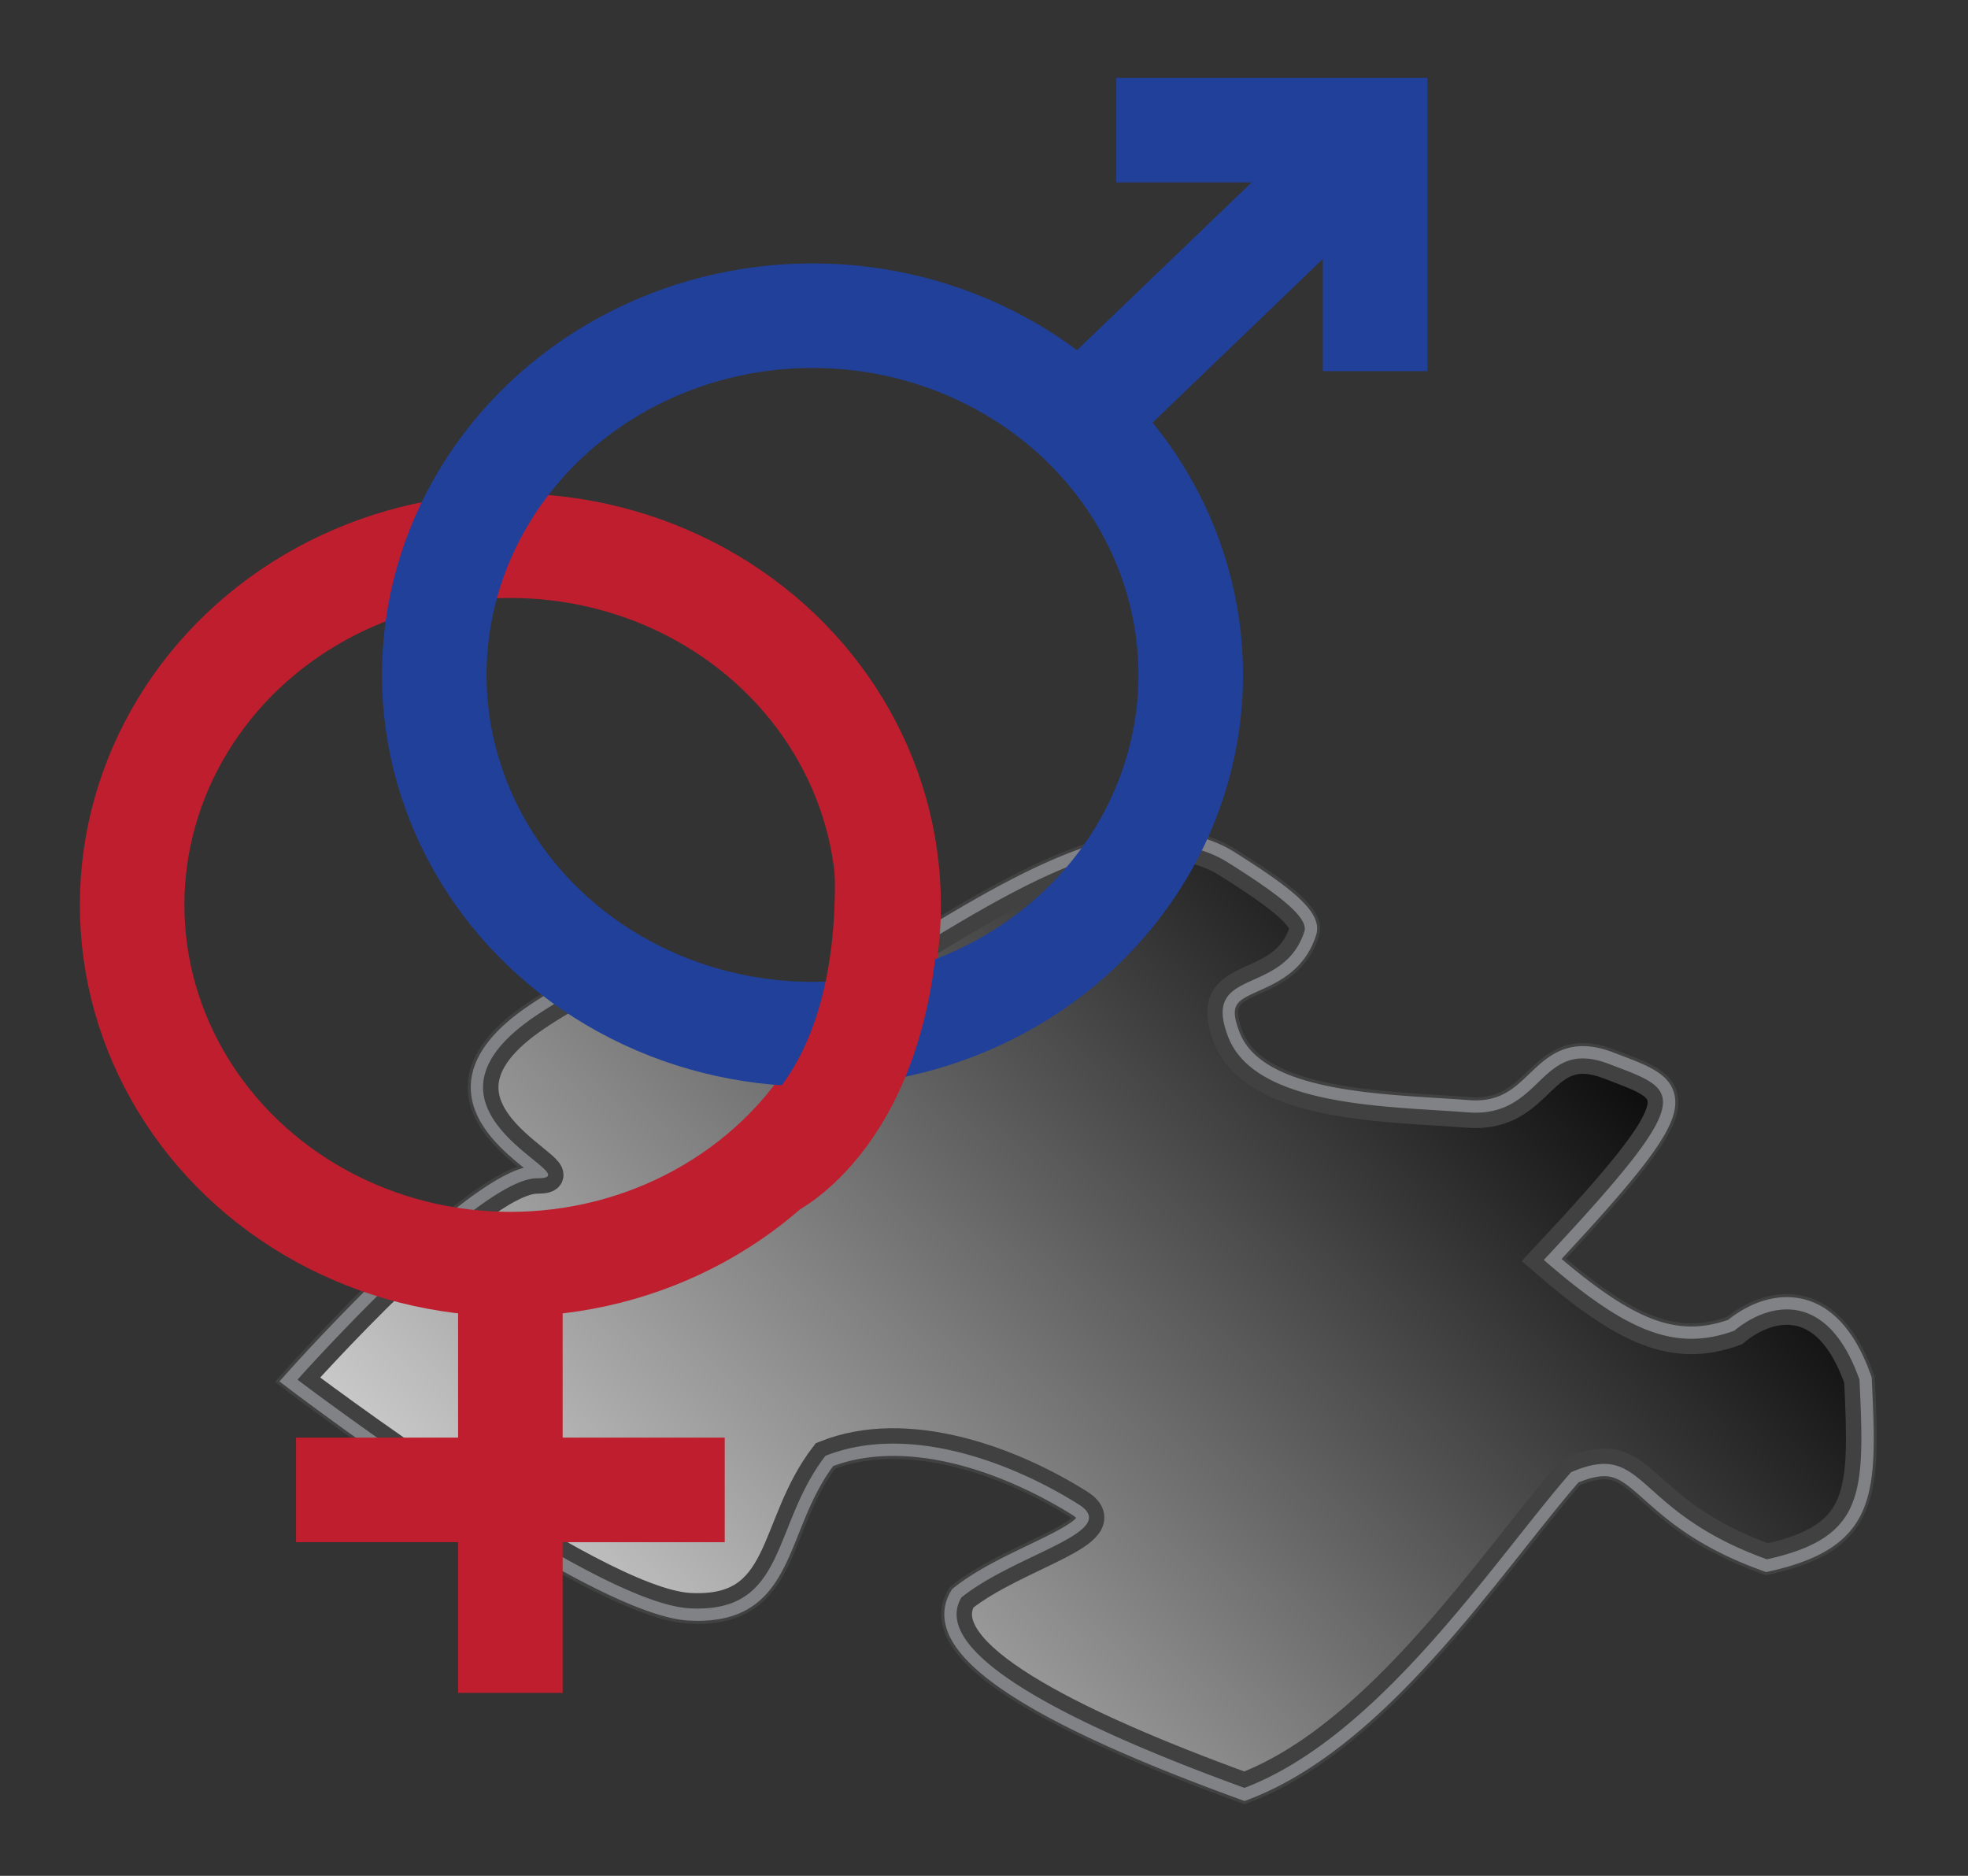 <svg xmlns="http://www.w3.org/2000/svg" xmlns:xlink="http://www.w3.org/1999/xlink" width="320" height="305" viewBox="17 0 320 305"><rect x="17" y="0" width="320" height="305" fill="#333333" stroke="none"/><defs><linearGradient id="a" gradientUnits="userSpaceOnUse" x1="88.605" y1="323.584" x2="272.676" y2="145.707"><stop offset="0" style="stop-color:#fff"/><stop offset="1" style="stop-color:#000"/></linearGradient><path id="b" d="M65.371 224.327s29.204-32.743 38.938-32.743-23.894-10.62 0-26.549 23.894.885 38.938 0 52.262-38.133 73.451-24.778c7.438 4.688 13.184 8.785 12.39 11.215-3.486 10.672-16.814 5.598-12.39 17.103s26.55 11.298 38.938 12.286 11.505-12.286 23.009-7.861 15.043 4.425-10.62 31.858c13.274 11.505 21.239 15.045 30.974 11.505 5.31-4.425 15.045-7.081 20.354 7.964.885 18.585.884 25.664-15.045 29.204-22.123-7.965-19.47-19.469-31.858-14.159-12.389 14.159-30.973 42.905-53.097 51.327-29.204-10.619-51.328-22.124-46.018-30.974 8.85-7.079 25.969-10.619 19.18-15.044-11.215-7.08-28.029-13.274-41.303-7.965-8.85 11.505-6.195 25.665-22.124 24.779s-63.717-37.168-63.717-37.168z"/></defs><use fill="url(#a)" xlink:href="#b"/><use fill="none" stroke="#414141" stroke-width="5" xlink:href="#b"/><path fill="#808285" d="M206.079 137.369c3.821 0 7.402.86 10.619 2.888 7.438 4.688 13.184 8.785 12.39 11.215-3.486 10.672-16.814 5.598-12.39 17.103s26.55 11.298 38.938 12.286c.447.035.878.053 1.291.053 9.404 0 10.501-8.82 17.451-8.82 1.218 0 2.613.271 4.267.906 11.504 4.425 15.043 4.425-10.62 31.858 10.006 8.672 16.995 12.819 24 12.819 2.287 0 4.577-.442 6.974-1.314 2.271-1.892 5.35-3.46 8.546-3.46 4.279 0 8.77 2.812 11.809 11.424.885 18.585.884 25.664-15.045 29.204-18.21-6.556-19.635-15.51-26.478-15.511-1.471-.001-3.189.412-5.381 1.352-12.389 14.159-30.973 42.905-53.097 51.327-29.204-10.619-51.328-22.124-46.018-30.974 8.85-7.079 25.969-10.619 19.18-15.044-8.27-5.221-19.585-9.96-30.279-9.96-3.809 0-7.538.601-11.024 1.995-8.584 11.16-6.344 24.819-20.741 24.819-.445 0-.905-.014-1.383-.04-15.929-.886-63.717-37.169-63.717-37.169s29.204-32.743 38.938-32.743-23.894-10.62 0-26.549c7.745-5.163 12.982-6.887 17.032-6.887 8.12-.001 11.479 6.921 20.765 6.921.371 0 .75-.011 1.142-.034 12.759-.749 41.477-27.665 62.831-27.665m0-2c-12.87 0-27.73 9.008-40.842 16.956-8.844 5.361-17.198 10.425-22.107 10.714-.345.02-.689.03-1.024.03-4.264 0-7.111-1.637-10.125-3.369-3.039-1.746-6.181-3.552-10.637-3.552-4.988.001-10.752 2.296-18.143 7.223-6.185 4.123-9.428 8.478-9.64 12.944-.294 6.199 5.182 10.772 8.599 13.555-3.033.828-9.258 4.057-22.355 16.644-8.475 8.145-15.852 16.399-15.925 16.482l-1.44 1.615 1.724 1.309c1.971 1.497 48.463 36.664 64.815 37.573.509.028 1.012.042 1.494.042 10.733 0 13.488-6.888 16.404-14.18 1.463-3.658 2.974-7.436 5.59-10.979 2.944-1.099 6.228-1.654 9.771-1.654 12.568 0 24.615 6.749 29.211 9.651.27.176.435.317.533.415-.82 1.102-4.909 3.062-7.667 4.385-4.08 1.955-8.704 4.172-12.228 6.991l-.28.225-.185.308c-1.183 1.973-1.391 4.192-.601 6.419 2.777 7.831 18.363 16.814 47.65 27.464l.699.254.696-.265c17.887-6.809 32.997-25.855 45.14-41.159 3.027-3.816 5.894-7.429 8.447-10.372 1.679-.684 3.049-1.018 4.179-1.017 2.17 0 3.639 1.224 6.495 3.771 3.709 3.307 8.789 7.836 19.305 11.622l.546.196.565-.126c17.907-3.979 17.474-13.094 16.609-31.251l-.015-.294-.098-.277c-3.722-10.545-9.501-12.758-13.694-12.758-4.226 0-7.696 2.214-9.543 3.692-2.09.728-4.049 1.082-5.977 1.082-5.771 0-11.787-3.105-21.113-10.981 15.383-16.533 19.359-22.391 18.349-26.752-.773-3.339-4.284-4.674-8.729-6.365l-1.169-.445c-1.818-.7-3.448-1.04-4.984-1.04-4.018 0-6.49 2.375-8.671 4.47-2.329 2.237-4.528 4.351-8.78 4.351-.364 0-.746-.016-1.132-.047a290.877 290.877 0 0 0-5.002-.337c-12.159-.753-28.81-1.783-32.229-10.673-1.751-4.554-.514-5.111 3.157-6.767 3.132-1.412 7.421-3.347 9.268-8.998 1.189-3.641-3.521-7.413-13.225-13.528-3.365-2.122-7.297-3.197-11.686-3.197z"/><g fill="none" stroke-width="17"><path stroke="#21409A" d="m192.514 68.351 48.085-46.2M240.599 60.351v-39.2h-42.085"/><ellipse stroke="#BE1E2D" cx="99.988" cy="147.133" rx="61.504" ry="58.407"/><path stroke="#BE1E2D" d="M99.988 205.54v69.708M65.134 242.248h69.708"/><ellipse stroke="#21409A" cx="149.115" cy="109.734" rx="61.504" ry="58.407"/><path stroke="#BE1E2D" d="M142.165 189.64s19.831-9.565 19.066-47.885"/></g></svg>